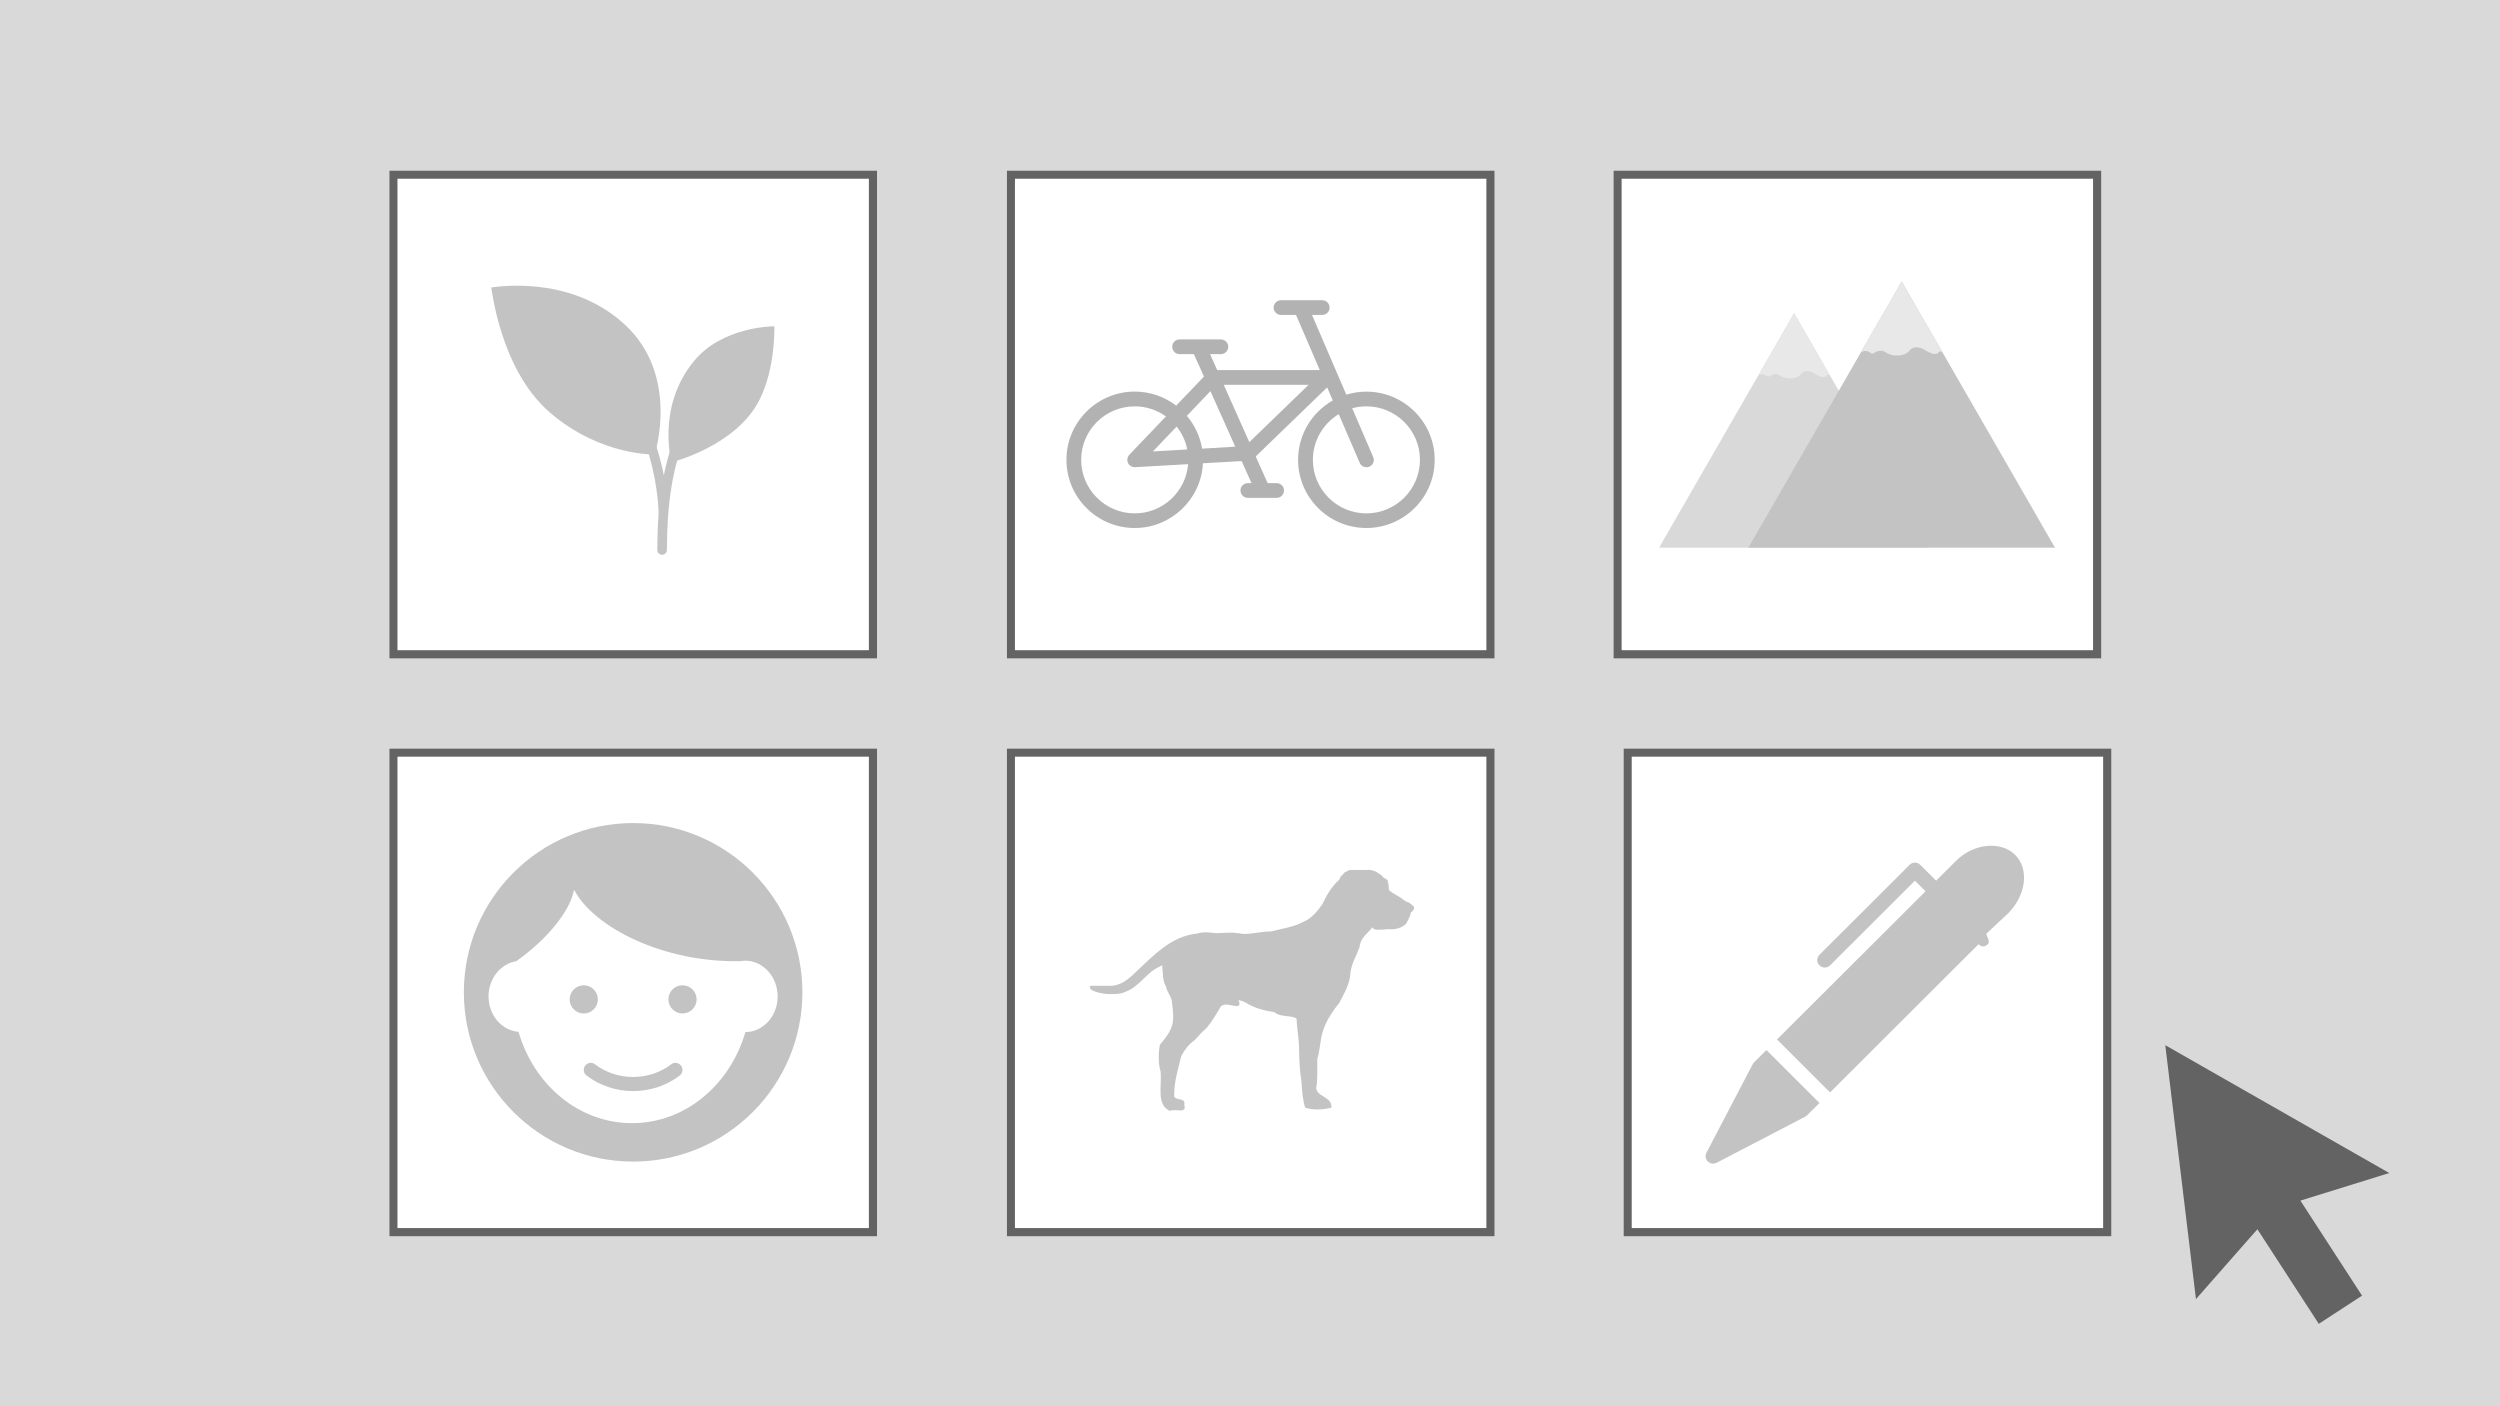 <svg xmlns="http://www.w3.org/2000/svg" xmlns:xlink="http://www.w3.org/1999/xlink" width="1920" zoomAndPan="magnify" viewBox="0 0 1440 810" height="1080" preserveAspectRatio="xMidYMid meet" version="1.0"><defs><clipPath id="8f47795e16"><path d="M 580 98.359 L 860.828 98.359 L 860.828 379.184 L 580 379.184 Z M 580 98.359 " clip-rule="nonzero"/></clipPath><clipPath id="c7858f0616"><path d="M 584.609 102.969 L 856.152 102.969 L 856.152 374.508 L 584.609 374.508 Z M 584.609 102.969 " clip-rule="nonzero"/></clipPath><clipPath id="da08e30156"><path d="M 224.332 98.359 L 505.16 98.359 L 505.16 379.184 L 224.332 379.184 Z M 224.332 98.359 " clip-rule="nonzero"/></clipPath><clipPath id="131a03a072"><path d="M 228.941 102.969 L 500.484 102.969 L 500.484 374.508 L 228.941 374.508 Z M 228.941 102.969 " clip-rule="nonzero"/></clipPath><clipPath id="4ea868213e"><path d="M 929.449 98.359 L 1210.273 98.359 L 1210.273 379.184 L 929.449 379.184 Z M 929.449 98.359 " clip-rule="nonzero"/></clipPath><clipPath id="682e186cf1"><path d="M 934.055 102.969 L 1205.598 102.969 L 1205.598 374.508 L 934.055 374.508 Z M 934.055 102.969 " clip-rule="nonzero"/></clipPath><clipPath id="fec598260f"><path d="M 1247.199 602.027 L 1376.199 602.027 L 1376.199 762.52 L 1247.199 762.52 Z M 1247.199 602.027 " clip-rule="nonzero"/></clipPath><clipPath id="247d5ff382"><path d="M 282.75 164.406 L 446.25 164.406 L 446.25 267 L 282.75 267 Z M 282.75 164.406 " clip-rule="nonzero"/></clipPath><clipPath id="b075bb2e51"><path d="M 324 194 L 418 194 L 418 319.656 L 324 319.656 Z M 324 194 " clip-rule="nonzero"/></clipPath><clipPath id="03fbff3e0d"><path d="M 614.203 172.926 L 826.453 172.926 L 826.453 304.176 L 614.203 304.176 Z M 614.203 172.926 " clip-rule="nonzero"/></clipPath><clipPath id="616d033709"><path d="M 955.648 180 L 1112 180 L 1112 315.621 L 955.648 315.621 Z M 955.648 180 " clip-rule="nonzero"/></clipPath><clipPath id="fba78385fb"><path d="M 1007 162 L 1183.648 162 L 1183.648 315.621 L 1007 315.621 Z M 1007 162 " clip-rule="nonzero"/></clipPath><clipPath id="f2b0265a11"><path d="M 224.332 431.234 L 505.16 431.234 L 505.16 712.059 L 224.332 712.059 Z M 224.332 431.234 " clip-rule="nonzero"/></clipPath><clipPath id="f8b6a7f115"><path d="M 228.941 435.84 L 500.484 435.84 L 500.484 707.383 L 228.941 707.383 Z M 228.941 435.84 " clip-rule="nonzero"/></clipPath><clipPath id="7408f6aacd"><path d="M 267.18 474.082 L 462.18 474.082 L 462.18 669.082 L 267.18 669.082 Z M 267.18 474.082 " clip-rule="nonzero"/></clipPath><clipPath id="c1b7825bbd"><path d="M 580 431.234 L 860.828 431.234 L 860.828 712.059 L 580 712.059 Z M 580 431.234 " clip-rule="nonzero"/></clipPath><clipPath id="47b64d754c"><path d="M 584.609 435.84 L 856.152 435.84 L 856.152 707.383 L 584.609 707.383 Z M 584.609 435.84 " clip-rule="nonzero"/></clipPath><clipPath id="f3f553c664"><path d="M 627 501 L 814.883 501 L 814.883 640 L 627 640 Z M 627 501 " clip-rule="nonzero"/></clipPath><clipPath id="64ae6e9980"><path d="M 935.258 431.234 L 1216.086 431.234 L 1216.086 712.059 L 935.258 712.059 Z M 935.258 431.234 " clip-rule="nonzero"/></clipPath><clipPath id="a975fa50d4"><path d="M 939.867 435.84 L 1211.41 435.84 L 1211.41 707.383 L 939.867 707.383 Z M 939.867 435.84 " clip-rule="nonzero"/></clipPath><clipPath id="26d88620f3"><path d="M 982 604 L 1049 604 L 1049 670.582 L 982 670.582 Z M 982 604 " clip-rule="nonzero"/></clipPath></defs><rect x="-144" width="1728" fill="#ffffff" y="-81" height="972" fill-opacity="1"/><rect x="-144" width="1728" fill="#ffffff" y="-81" height="972" fill-opacity="1"/><rect x="-144" width="1728" fill="#d9d9d9" y="-81" height="972" fill-opacity="1"/><g clip-path="url(#8f47795e16)"><path fill="#646363" d="M 580 98.359 L 860.828 98.359 L 860.828 379.184 L 580 379.184 L 580 98.359 " fill-opacity="1" fill-rule="nonzero"/></g><g clip-path="url(#c7858f0616)"><path fill="#ffffff" d="M 584.609 102.969 L 856.152 102.969 L 856.152 374.508 L 584.609 374.508 L 584.609 102.969 " fill-opacity="1" fill-rule="nonzero"/></g><g clip-path="url(#da08e30156)"><path fill="#646363" d="M 224.332 98.359 L 505.16 98.359 L 505.16 379.184 L 224.332 379.184 L 224.332 98.359 " fill-opacity="1" fill-rule="nonzero"/></g><g clip-path="url(#131a03a072)"><path fill="#ffffff" d="M 228.941 102.969 L 500.484 102.969 L 500.484 374.508 L 228.941 374.508 L 228.941 102.969 " fill-opacity="1" fill-rule="nonzero"/></g><g clip-path="url(#4ea868213e)"><path fill="#646363" d="M 929.449 98.359 L 1210.273 98.359 L 1210.273 379.184 L 929.449 379.184 L 929.449 98.359 " fill-opacity="1" fill-rule="nonzero"/></g><g clip-path="url(#682e186cf1)"><path fill="#ffffff" d="M 934.055 102.969 L 1205.598 102.969 L 1205.598 374.508 L 934.055 374.508 L 934.055 102.969 " fill-opacity="1" fill-rule="nonzero"/></g><g clip-path="url(#fec598260f)"><path fill="#646363" d="M 1376.215 675.664 L 1247.199 602.027 L 1264.867 748.285 L 1300.105 708.207 L 1300.289 708.086 L 1335.613 762.527 L 1360.535 746.289 L 1325.051 691.598 L 1325.207 691.496 L 1376.215 675.664 " fill-opacity="1" fill-rule="nonzero"/></g><g clip-path="url(#247d5ff382)"><path fill="#c4c3c3" d="M 377.098 261.758 C 377.098 261.758 345.977 262.754 316.848 237.711 C 287.715 212.664 283.23 165.238 282.898 165.57 C 282.566 165.902 326.98 156.98 359.488 186.57 C 391.996 216.156 377.098 261.758 377.098 261.758 Z M 437.516 230.23 C 446.82 211.668 446.043 187.953 446.043 187.953 C 446.043 187.953 416.086 187.734 399.473 208.289 C 377.984 234.773 386.844 266.246 386.844 266.246 C 386.844 266.246 424.059 257.047 437.516 230.23 Z M 437.516 230.23 " fill-opacity="1" fill-rule="nonzero"/></g><g clip-path="url(#b075bb2e51)"><path fill="#c4c3c3" d="M 416.695 215.047 C 415.641 213.941 413.871 213.941 412.762 214.992 C 395.207 232.281 386.566 252.836 382.359 273.781 C 377.707 250.066 364.691 214.051 328.199 195.102 C 326.812 194.383 325.152 194.938 324.488 196.266 C 323.77 197.594 324.32 199.312 325.652 199.977 C 376.602 226.461 379.258 288.574 379.367 296.055 C 378.816 303.09 378.648 310.016 378.594 316.777 C 378.594 318.328 379.812 319.547 381.363 319.547 C 382.859 319.547 384.133 318.328 384.133 316.777 C 384.188 310.461 384.352 304.031 384.797 297.492 C 384.852 297.273 384.906 297.051 384.906 296.828 L 384.906 296.219 C 387.012 269.125 394.156 240.98 416.637 218.871 C 417.746 217.875 417.746 216.156 416.695 215.047 Z M 416.695 215.047 " fill-opacity="1" fill-rule="nonzero"/></g><g clip-path="url(#03fbff3e0d)"><path fill="#b2b2b2" d="M 787.059 225.586 C 783.027 225.586 779.168 226.18 775.477 227.324 L 755.707 181.398 L 761.605 181.398 C 763.938 181.398 765.848 179.492 765.848 177.164 C 765.848 174.832 763.938 172.926 761.605 172.926 L 737.848 172.926 C 735.516 172.926 733.605 174.832 733.605 177.164 C 733.605 179.492 735.516 181.398 737.848 181.398 L 746.5 181.398 L 760.203 213.176 L 701.109 213.176 L 696.996 203.98 L 703.23 203.98 C 705.562 203.98 707.473 202.074 707.473 199.742 C 707.473 197.414 705.562 195.508 703.23 195.508 L 679.43 195.508 C 677.098 195.508 675.188 197.414 675.188 199.742 C 675.188 202.074 677.098 203.98 679.43 203.98 L 687.703 203.98 L 693.473 216.902 L 677.48 233.637 C 670.863 228.555 662.547 225.547 653.598 225.547 C 631.918 225.586 614.27 243.211 614.27 264.859 C 614.27 286.508 631.918 304.133 653.598 304.133 C 674.637 304.133 691.859 287.57 692.879 266.852 L 715.195 265.582 L 720.879 278.289 L 718.758 278.289 C 716.426 278.289 714.516 280.195 714.516 282.527 C 714.516 284.855 716.426 286.766 718.758 286.766 L 735.344 286.766 C 737.68 286.766 739.586 284.855 739.586 282.527 C 739.586 280.195 737.68 278.289 735.344 278.289 L 730.168 278.289 L 723.297 262.91 L 764.445 223.129 L 767.672 230.672 C 755.75 237.449 747.691 250.246 747.691 264.859 C 747.691 286.508 765.336 304.133 787.016 304.133 C 808.695 304.133 826.383 286.551 826.383 264.859 C 826.383 243.168 808.734 225.586 787.059 225.586 Z M 677.734 245.711 C 680.746 249.48 682.91 253.973 683.844 258.887 L 664.074 260.031 Z M 653.598 295.703 C 636.586 295.703 622.754 281.848 622.754 264.859 C 622.754 247.871 636.586 234.059 653.598 234.059 C 660.297 234.059 666.535 236.223 671.582 239.863 L 650.5 261.938 C 649.312 263.207 648.973 265.074 649.734 266.641 C 650.414 268.164 651.941 269.098 653.598 269.098 L 653.852 269.098 L 684.352 267.359 C 683.078 283.207 669.801 295.703 653.598 295.703 Z M 692.414 258.422 C 691.227 251.305 688.129 244.82 683.633 239.527 L 697.207 225.289 L 711.504 257.277 Z M 719.605 254.691 L 704.887 221.648 L 753.758 221.648 Z M 787.059 295.703 C 770.047 295.703 756.215 281.891 756.215 264.902 C 756.215 253.762 762.199 243.973 771.105 238.551 L 783.199 266.598 C 783.875 268.207 785.445 269.141 787.102 269.141 C 787.652 269.141 788.246 269.012 788.754 268.801 C 790.918 267.867 791.895 265.367 790.961 263.25 L 778.871 235.16 C 781.457 234.441 784.215 234.059 787.059 234.059 C 804.07 234.059 817.898 247.871 817.898 264.859 C 817.898 281.848 804.07 295.703 787.059 295.703 Z M 787.059 295.703 " fill-opacity="1" fill-rule="nonzero"/></g><g clip-path="url(#616d033709)"><path fill="#d9d9d9" d="M 955.625 315.457 L 1033.418 180.383 L 1111.211 315.457 Z M 955.625 315.457 " fill-opacity="1" fill-rule="nonzero"/></g><path fill="#e8e8e8" d="M 1012.754 216.273 L 1033.418 180.383 L 1054.082 216.273 C 1054.082 216.273 1052.723 215.391 1052.223 216.273 C 1052.223 216.273 1051.004 218.719 1045.699 215.48 C 1045.699 215.48 1040.535 211.57 1037.262 215.574 C 1037.262 215.574 1035.52 218.273 1030.086 217.926 C 1030.086 217.926 1027.801 217.984 1025.059 216.191 C 1025.059 216.191 1022.867 214.457 1019.406 216.621 C 1019.406 216.621 1018.734 217.508 1017.293 216.426 C 1017.293 216.426 1015.551 214.773 1012.754 216.273 " fill-opacity="1" fill-rule="nonzero"/><g clip-path="url(#fba78385fb)"><path fill="#c4c3c3" d="M 1007.078 315.457 L 1095.375 162.148 L 1183.672 315.457 Z M 1007.078 315.457 " fill-opacity="1" fill-rule="nonzero"/></g><path fill="#e8e8e8" d="M 1071.914 202.879 L 1095.375 162.148 L 1118.824 202.879 C 1118.824 202.879 1117.293 201.879 1116.711 202.879 C 1116.711 202.879 1115.332 205.648 1109.316 201.984 C 1109.316 201.984 1103.441 197.539 1099.738 202.086 C 1099.738 202.086 1097.766 205.148 1091.59 204.754 C 1091.59 204.754 1088.988 204.832 1085.879 202.785 C 1085.879 202.785 1083.406 200.82 1079.48 203.273 C 1079.48 203.273 1078.703 204.273 1077.078 203.055 C 1077.078 203.055 1075.094 201.168 1071.914 202.879 " fill-opacity="1" fill-rule="nonzero"/><g clip-path="url(#f2b0265a11)"><path fill="#646363" d="M 224.332 431.234 L 505.16 431.234 L 505.16 712.059 L 224.332 712.059 L 224.332 431.234 " fill-opacity="1" fill-rule="nonzero"/></g><g clip-path="url(#f8b6a7f115)"><path fill="#ffffff" d="M 228.941 435.84 L 500.484 435.84 L 500.484 707.383 L 228.941 707.383 L 228.941 435.84 " fill-opacity="1" fill-rule="nonzero"/></g><path fill="#c4c3c3" d="M 386.578 613.059 C 380.523 617.73 372.766 620.332 364.68 620.332 C 356.598 620.332 348.836 617.73 342.785 613.059 C 341.039 611.676 338.477 612.004 337.098 613.789 C 335.715 615.578 336.039 618.098 337.828 619.477 C 345.262 625.246 354.809 628.457 364.68 628.457 C 374.555 628.457 384.102 625.246 391.535 619.477 C 393.32 618.098 393.648 615.535 392.266 613.789 C 390.883 612.004 388.324 611.676 386.578 613.059 Z M 386.578 613.059 " fill-opacity="1" fill-rule="nonzero"/><path fill="#c4c3c3" d="M 344.367 575.645 C 344.367 576.176 344.316 576.703 344.211 577.227 C 344.109 577.75 343.953 578.258 343.75 578.754 C 343.547 579.246 343.297 579.715 343 580.156 C 342.703 580.602 342.367 581.012 341.988 581.387 C 341.613 581.766 341.199 582.102 340.758 582.398 C 340.312 582.695 339.848 582.945 339.352 583.148 C 338.859 583.352 338.352 583.508 337.828 583.613 C 337.305 583.715 336.777 583.77 336.242 583.77 C 335.711 583.77 335.184 583.715 334.66 583.613 C 334.137 583.508 333.629 583.352 333.133 583.148 C 332.641 582.945 332.172 582.695 331.73 582.398 C 331.285 582.102 330.875 581.766 330.5 581.387 C 330.121 581.012 329.785 580.602 329.488 580.156 C 329.191 579.715 328.941 579.246 328.738 578.754 C 328.531 578.258 328.379 577.75 328.273 577.227 C 328.172 576.703 328.117 576.176 328.117 575.645 C 328.117 575.109 328.172 574.582 328.273 574.059 C 328.379 573.535 328.531 573.027 328.738 572.535 C 328.941 572.039 329.191 571.574 329.488 571.129 C 329.785 570.684 330.121 570.273 330.5 569.898 C 330.875 569.52 331.285 569.184 331.73 568.887 C 332.172 568.59 332.641 568.34 333.133 568.137 C 333.629 567.934 334.137 567.777 334.66 567.676 C 335.184 567.57 335.711 567.52 336.242 567.52 C 336.777 567.52 337.305 567.57 337.828 567.676 C 338.352 567.777 338.859 567.934 339.352 568.137 C 339.848 568.34 340.312 568.59 340.758 568.887 C 341.199 569.184 341.613 569.52 341.988 569.898 C 342.367 570.273 342.703 570.684 343 571.129 C 343.297 571.574 343.547 572.039 343.75 572.535 C 343.953 573.027 344.109 573.535 344.211 574.059 C 344.316 574.582 344.367 575.109 344.367 575.645 Z M 344.367 575.645 " fill-opacity="1" fill-rule="nonzero"/><g clip-path="url(#7408f6aacd)"><path fill="#c4c3c3" d="M 364.68 474.082 C 310.852 474.082 267.18 517.754 267.18 571.582 C 267.18 625.41 310.852 669.082 364.68 669.082 C 418.508 669.082 462.18 625.41 462.18 571.582 C 462.18 517.754 418.508 474.082 364.68 474.082 Z M 429.355 594.492 C 420.5 624.879 394.664 646.941 364.031 646.941 C 333.359 646.941 307.48 624.801 298.664 594.332 C 288.996 593.52 281.398 584.742 281.398 573.938 C 281.398 563.617 288.348 555.129 297.367 553.664 L 297.367 553.625 C 314.348 541.723 328.281 525.27 330.637 512.594 L 330.68 512.633 L 330.68 512.512 C 341.688 533.84 381.867 554.68 426.758 553.625 C 427.57 553.504 428.34 553.34 429.152 553.34 C 439.512 553.34 447.922 562.562 447.922 573.938 C 447.961 585.23 439.633 594.41 429.355 594.492 Z M 429.355 594.492 " fill-opacity="1" fill-rule="nonzero"/></g><path fill="#c4c3c3" d="M 401.242 575.645 C 401.242 576.176 401.191 576.703 401.086 577.227 C 400.984 577.75 400.828 578.258 400.625 578.754 C 400.422 579.246 400.172 579.715 399.875 580.156 C 399.578 580.602 399.242 581.012 398.863 581.387 C 398.488 581.766 398.074 582.102 397.633 582.398 C 397.188 582.695 396.723 582.945 396.227 583.148 C 395.734 583.352 395.227 583.508 394.703 583.613 C 394.18 583.715 393.652 583.77 393.117 583.77 C 392.586 583.77 392.059 583.715 391.535 583.613 C 391.012 583.508 390.504 583.352 390.008 583.148 C 389.516 582.945 389.047 582.695 388.605 582.398 C 388.16 582.102 387.75 581.766 387.375 581.387 C 386.996 581.012 386.66 580.602 386.363 580.156 C 386.066 579.715 385.816 579.246 385.613 578.754 C 385.406 578.258 385.254 577.75 385.148 577.227 C 385.047 576.703 384.992 576.176 384.992 575.645 C 384.992 575.109 385.047 574.582 385.148 574.059 C 385.254 573.535 385.406 573.027 385.613 572.535 C 385.816 572.039 386.066 571.574 386.363 571.129 C 386.66 570.684 386.996 570.273 387.375 569.898 C 387.75 569.52 388.16 569.184 388.605 568.887 C 389.047 568.59 389.516 568.34 390.008 568.137 C 390.504 567.934 391.012 567.777 391.535 567.676 C 392.059 567.57 392.586 567.52 393.117 567.52 C 393.652 567.52 394.18 567.57 394.703 567.676 C 395.227 567.777 395.734 567.934 396.227 568.137 C 396.723 568.34 397.188 568.59 397.633 568.887 C 398.074 569.184 398.488 569.52 398.863 569.898 C 399.242 570.273 399.578 570.684 399.875 571.129 C 400.172 571.574 400.422 572.039 400.625 572.535 C 400.828 573.027 400.984 573.535 401.086 574.059 C 401.191 574.582 401.242 575.109 401.242 575.645 Z M 401.242 575.645 " fill-opacity="1" fill-rule="nonzero"/><g clip-path="url(#c1b7825bbd)"><path fill="#646363" d="M 580 431.234 L 860.828 431.234 L 860.828 712.059 L 580 712.059 L 580 431.234 " fill-opacity="1" fill-rule="nonzero"/></g><g clip-path="url(#47b64d754c)"><path fill="#ffffff" d="M 584.609 435.84 L 856.152 435.84 L 856.152 707.383 L 584.609 707.383 L 584.609 435.84 " fill-opacity="1" fill-rule="nonzero"/></g><g clip-path="url(#f3f553c664)"><path fill="#c4c3c3" d="M 788.32 501.02 C 787.926 501.016 787.52 501.043 787.094 501.105 C 783.742 501.16 780.363 501 777.027 501.18 C 776.094 502.016 773.926 502.312 773.754 503.523 C 772.805 504.039 771.969 505.078 771.316 506.816 C 766.98 510.672 764.203 515.484 761.773 520.656 C 758.828 524.914 755.395 529.113 750.645 531.031 C 744.977 534.074 738.051 534.934 731.844 536.57 C 726.297 536.41 720.965 538.242 715.41 537.902 C 714.527 537.637 713.719 537.527 712.977 537.535 C 709.473 536.762 702.129 537.598 700.414 537.492 C 696.895 537.145 693.117 536.555 689.73 537.699 C 674.414 539.148 664.082 550.797 654.277 559.844 C 649.469 564.57 644.957 568.188 638.387 567.805 L 628.078 567.805 C 625.875 570.75 635.191 572.594 638.574 572.566 C 641.902 572.641 645.32 572.746 648.387 571.191 C 655.324 568.812 660.215 561.039 665.5 558.07 C 666.797 557.27 668.164 556.621 669.504 555.934 C 669.473 556.141 669.453 556.355 669.457 556.574 C 669.895 560.605 669.559 564.926 671.695 568.434 C 672.25 571.766 675.121 574.277 675.086 577.684 C 676.523 589.148 676.203 592.273 668.082 601.82 C 668.082 601.82 666.383 610.25 668.496 617.129 C 669.375 625.363 665.789 636.234 673.914 639.941 C 676.715 638.25 683.875 641.922 682.117 636.449 C 683.105 632.035 677.656 634.152 676.336 631.648 C 676.246 623.062 678.297 617.008 680.375 608.344 C 682.25 604.836 684.617 601.484 688.109 599.145 C 690.18 596.73 692.488 594.324 694.918 592.148 C 699.387 586.801 702.578 580.668 702.578 580.668 C 705.293 574.922 716.453 584.105 713.426 576 C 714.992 576.383 716.414 576.84 717.492 577.5 C 722.504 580.629 728.238 582.168 734.02 582.992 C 737.363 586.148 744.691 584.629 746.84 586.828 C 746.996 592.641 748.285 598.406 748.262 604.246 C 748.359 610.535 748.598 616.758 749.652 622.941 C 749.871 627.938 750.395 633.508 751.746 638.02 C 756.531 639.535 762.352 639.227 766.895 637.973 C 767.414 630.773 755.965 631.934 758.5 624.539 C 758.898 619.691 758.742 614.777 758.766 609.887 C 760.527 604.523 760.246 598.797 762.164 593.469 C 764.039 587.52 767.703 582.398 771.512 577.516 C 774.305 572.078 777.609 566.582 777.855 560.305 C 778.418 555.02 781.281 550.598 783.129 545.477 C 783.402 540.496 787.68 537.695 790.562 534.105 C 790.562 534.137 790.566 534.164 790.578 534.191 C 790.633 534.301 790.789 534.344 790.844 534.457 C 790.883 534.535 790.781 534.656 790.844 534.719 C 790.906 534.781 791.047 534.656 791.109 534.719 C 791.172 534.781 791.047 534.922 791.109 534.984 C 791.172 535.047 791.312 534.922 791.375 534.984 C 791.438 535.047 791.312 535.188 791.375 535.25 C 791.438 535.312 791.551 535.25 791.637 535.25 L 792.098 535.25 C 792.57 535.758 794.273 535.398 795.691 535.508 C 797.629 535.473 798.309 535.098 800.434 535.246 C 802.574 535.387 804.68 535.031 806.566 534.266 C 808.074 533.555 809.738 532.824 810.422 531.133 C 811.336 529.43 812.336 527.691 812.613 525.719 C 813.535 524.773 814.863 523.934 814.469 522.488 C 813.973 521.426 812.234 520.523 811.379 519.789 C 809.137 519.379 807.625 517.336 805.617 516.367 C 804.117 515.344 802.473 514.66 800.984 513.52 C 799.047 512.465 800.461 510.004 799.406 508.453 C 799.832 506.387 797.41 506.148 796.348 504.941 C 795.805 503.621 793.438 503.148 793.09 502.324 C 791.461 501.617 790.023 501.031 788.32 501.02 Z M 788.32 501.02 " fill-opacity="1" fill-rule="evenodd"/></g><g clip-path="url(#64ae6e9980)"><path fill="#646363" d="M 935.258 431.234 L 1216.086 431.234 L 1216.086 712.059 L 935.258 712.059 L 935.258 431.234 " fill-opacity="1" fill-rule="nonzero"/></g><g clip-path="url(#a975fa50d4)"><path fill="#ffffff" d="M 939.867 435.84 L 1211.41 435.84 L 1211.41 707.383 L 939.867 707.383 L 939.867 435.84 " fill-opacity="1" fill-rule="nonzero"/></g><g clip-path="url(#26d88620f3)"><path fill="#c4c3c3" d="M 1010.324 611.949 C 1010.012 612.258 1009.75 612.617 1009.547 613.004 L 982.918 663.957 C 982.047 665.629 982.359 667.664 983.695 669 C 984.523 669.82 985.629 670.262 986.75 670.262 C 987.426 670.262 988.117 670.109 988.754 669.773 L 1039.812 643.199 C 1040.199 643.004 1040.555 642.734 1040.871 642.426 L 1048.012 635.301 L 1017.465 604.828 Z M 1010.324 611.949 " fill-opacity="1" fill-rule="nonzero"/></g><path fill="#c4c3c3" d="M 1160.703 492.387 C 1152.543 484.234 1136.734 485.801 1126.836 495.691 L 1115.215 507.277 L 1106.047 498.133 C 1105.238 497.324 1104.145 496.867 1103 496.867 C 1101.852 496.867 1100.754 497.316 1099.949 498.133 L 1048.004 549.957 C 1046.32 551.641 1046.32 554.371 1048.004 556.055 C 1048.848 556.895 1049.953 557.32 1051.062 557.32 C 1052.168 557.32 1053.273 556.895 1054.109 556.055 L 1102.984 507.285 L 1109.102 513.387 L 1023.555 598.738 L 1054.102 629.211 L 1139.66 543.871 C 1141.344 545.555 1143.281 545.555 1144.977 543.871 C 1146.668 542.191 1144.172 539.465 1144.172 537.781 L 1144.172 537.77 L 1156.582 526.176 C 1166.848 515.941 1169.129 500.809 1160.703 492.387 Z M 1160.703 492.387 " fill-opacity="1" fill-rule="nonzero"/></svg>